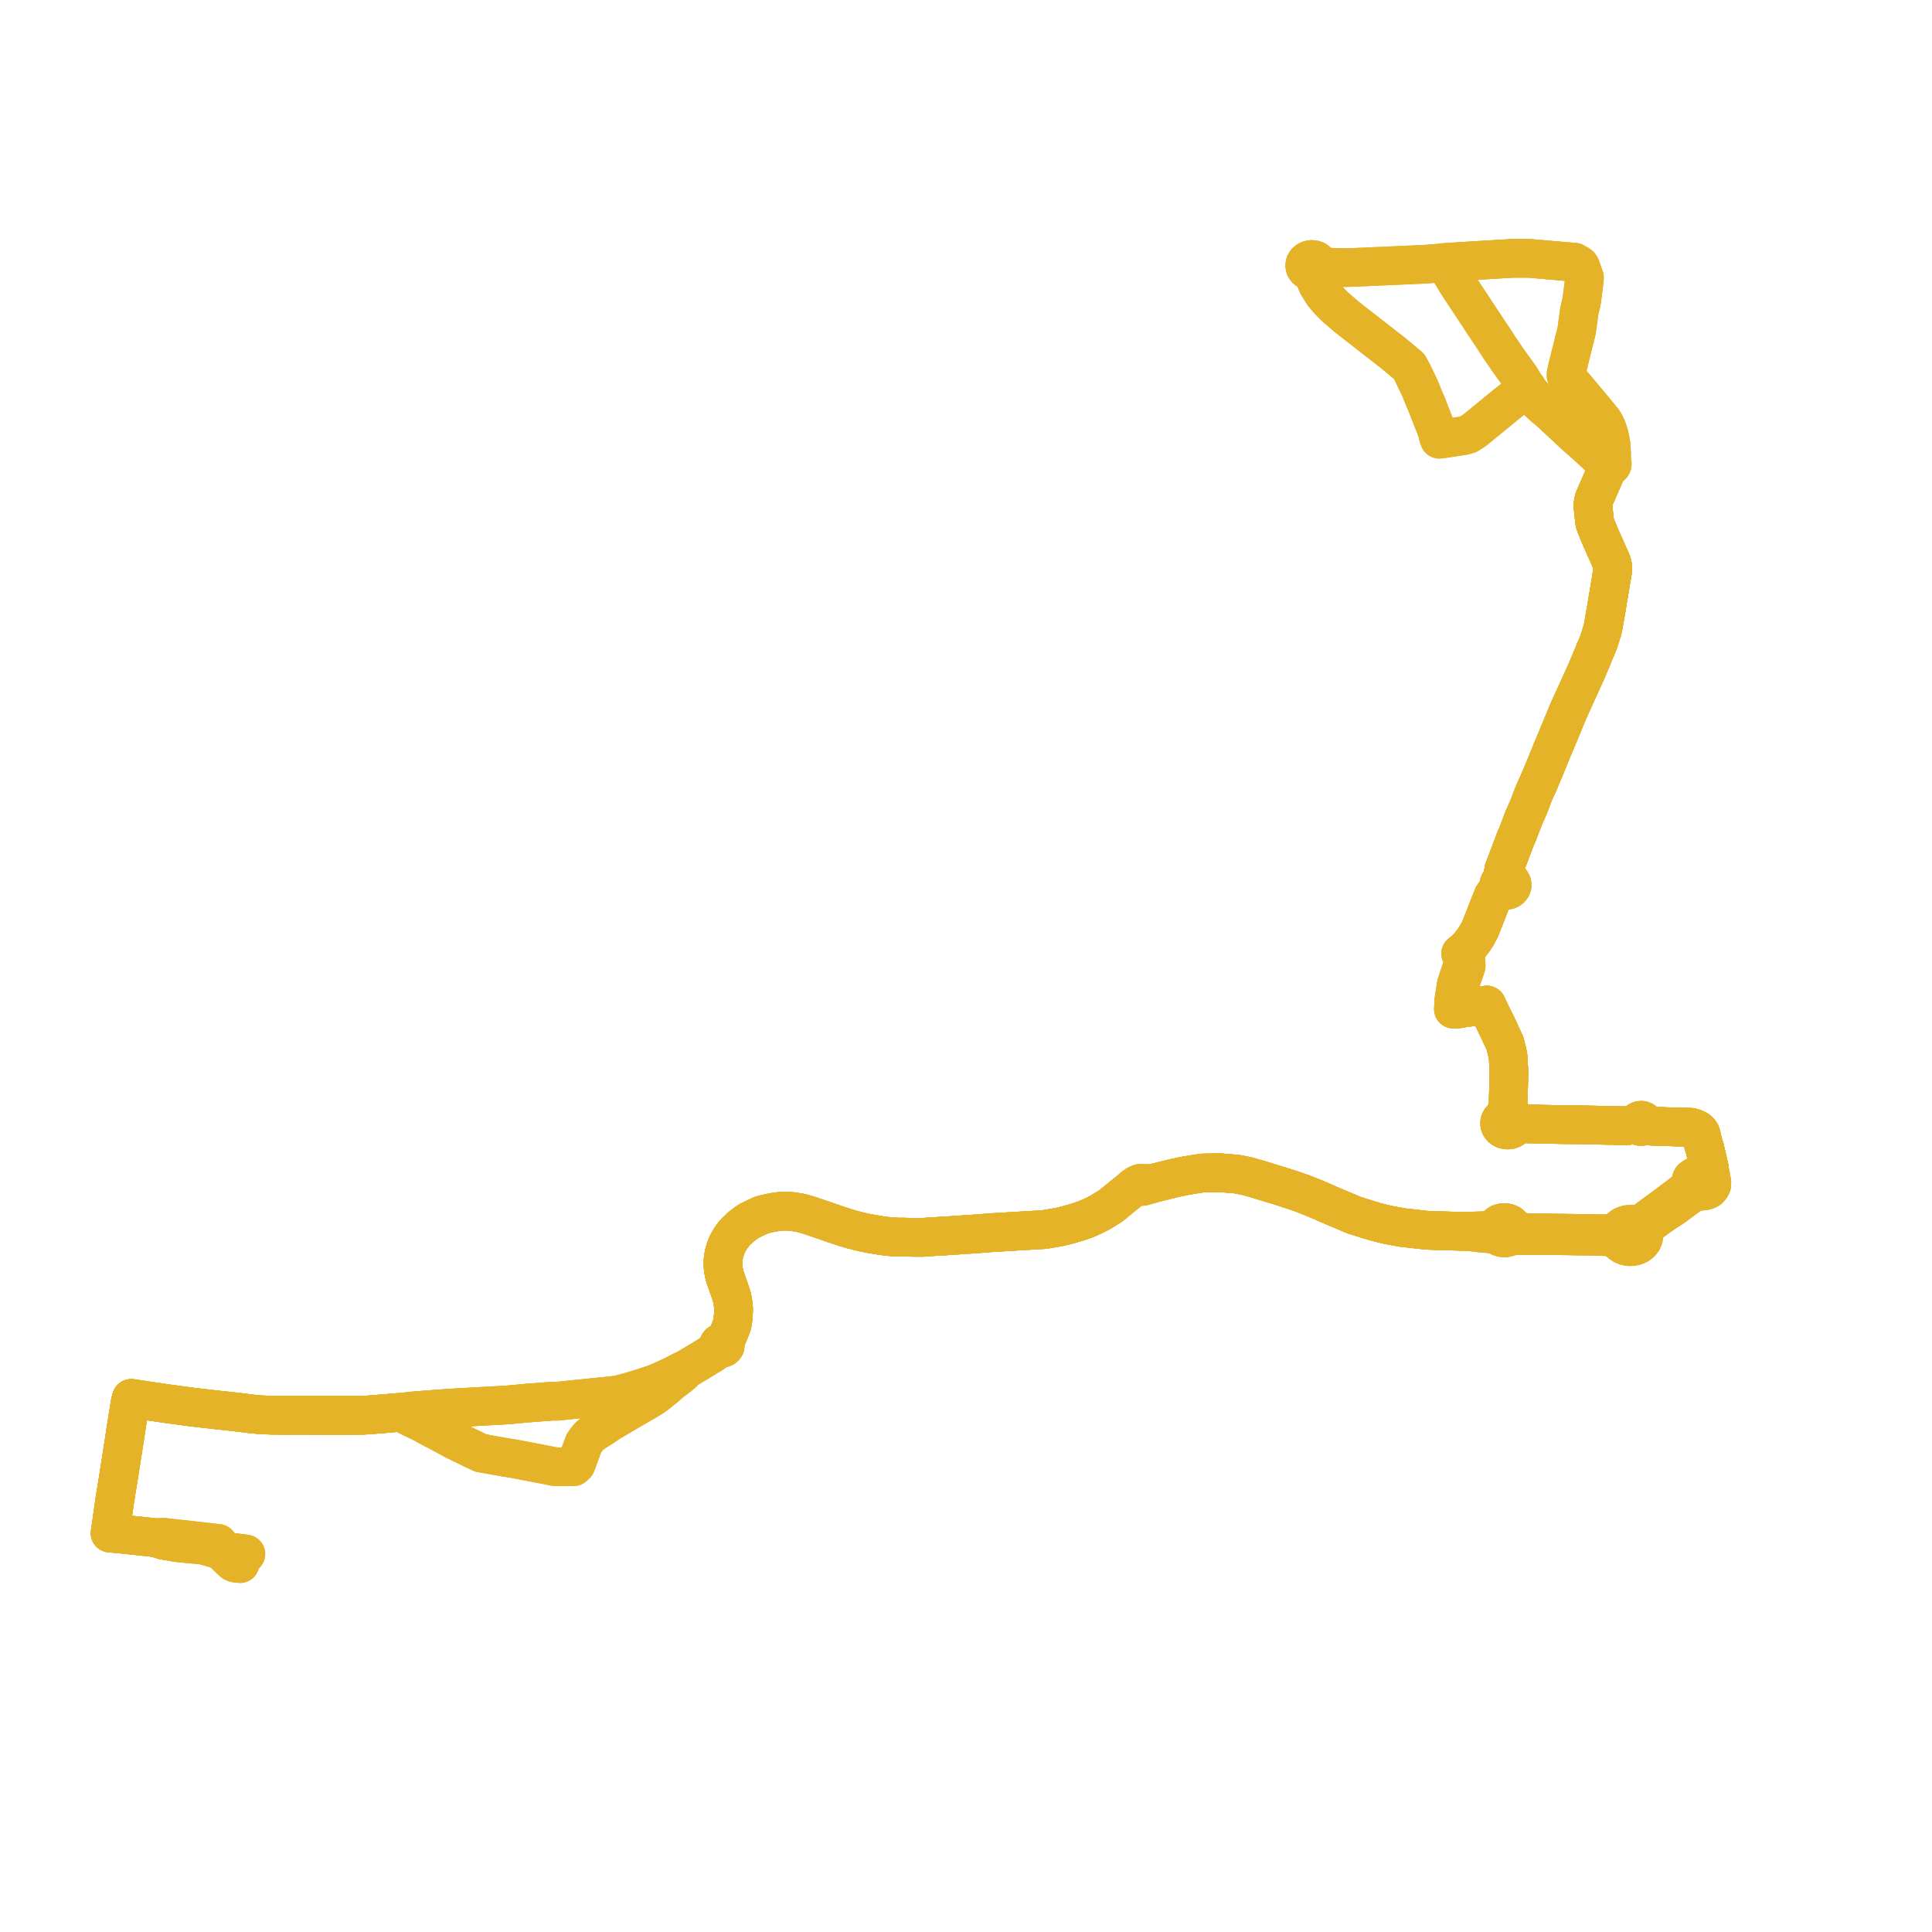     
<svg width="350.979" height="350.979" version="1.1"
     xmlns="http://www.w3.org/2000/svg">

  <title>Plan de ligne</title>
  <desc>Du 2002-04-29 au 9999-01-01</desc>

<path d='M 43.609 284.056 L 42.753 283.962 L 42.342 283.788 L 41.977 283.45 L 41.298 282.81 L 40.741 282.236 L 40.484 281.724 L 40.106 281.006 L 39.637 280.386 L 38.118 280.211 L 37.905 280.186 L 37.116 280.103 L 35.031 279.86 L 34.361 279.784 L 32.958 279.626 L 32.254 279.557 L 29.656 279.27 L 28.266 279.346 L 24.715 278.971 L 24.171 278.913 L 21.112 278.592 L 20 278.51 L 20.2 277.164 L 20.875 272.379 L 21.141 270.748 L 21.579 268.071 L 21.676 267.453 L 21.76 266.889 L 22.498 262.173 L 22.573 261.679 L 22.656 261.152 L 22.727 260.678 L 22.947 259.251 L 23.002 258.858 L 23.337 256.779 L 23.512 255.697 L 23.662 254.753 L 23.864 254.036 L 24.713 254.161 L 27.673 254.609 L 28.916 254.792 L 29.302 254.847 L 30.83 255.068 L 33.624 255.444 L 35.121 255.646 L 36.852 255.839 L 37.236 255.882 L 37.64 255.928 L 37.842 255.952 L 38.835 256.07 L 40.867 256.289 L 41.635 256.371 L 44.129 256.658 L 45.957 256.891 L 46.787 256.958 L 47.363 257.014 L 49.403 257.095 L 51.975 257.119 L 53.138 257.112 L 55.911 257.108 L 56.606 257.123 L 62.058 257.12 L 65.585 257.117 L 66.839 257.054 L 69.731 256.821 L 70.071 256.792 L 70.951 256.72 L 71.135 256.704 L 71.602 256.652 L 72.735 256.577 L 73.489 256.908 L 74.167 257.278 L 76.056 258.173 L 76.669 258.47 L 78.696 259.593 L 79.347 259.896 L 82.643 261.687 L 85.743 263.194 L 85.9 263.27 L 87.36 263.962 L 88.863 264.233 L 91.367 264.684 L 93.435 265.017 L 93.529 265.035 L 95.355 265.385 L 95.541 265.42 L 97.023 265.706 L 100.828 266.44 L 101.701 266.468 L 102.814 266.448 L 103.255 266.441 L 104.194 266.461 L 104.666 266.014 L 105.408 263.998 L 105.616 263.424 L 105.741 263.09 L 106.065 262.249 L 106.11 262.134 L 106.389 261.746 L 106.563 261.504 L 106.786 261.23 L 106.998 260.991 L 107.348 260.666 L 108.04 260.145 L 108.291 259.987 L 109.343 259.347 L 109.567 259.214 L 110.516 258.52 L 111.945 257.681 L 114.596 256.127 L 116.969 254.751 L 117.832 254.243 L 118.576 253.786 L 118.856 253.587 L 119.24 253.314 L 120.26 252.472 L 120.81 252.038 L 121.344 251.574 L 121.97 251.043 L 123.297 250.043 L 124.069 249.393 L 124.667 248.734 L 127.054 247.31 L 129.286 245.942 L 129.787 245.601 L 130.262 245.257 L 130.403 245.154 L 130.704 244.792 L 130.885 244.891 L 131.096 244.934 L 131.312 244.915 L 131.507 244.837 L 131.695 244.65 L 131.753 244.539 L 131.771 244.354 L 131.709 244.176 L 131.577 244.025 L 131.391 243.922 L 131.645 243.59 L 131.817 243.326 L 131.884 243.223 L 131.935 243.129 L 132.087 242.849 L 132.283 242.431 L 132.487 241.953 L 132.759 241.282 L 132.801 241.164 L 132.903 240.88 L 133.034 240.471 L 133.101 240.098 L 133.152 239.663 L 133.232 238.763 L 133.268 238.04 L 133.26 237.624 L 133.212 237.157 L 133.135 236.517 L 132.982 235.722 L 132.815 235.155 L 132.631 234.613 L 132.24 233.499 L 131.765 232.138 L 131.598 231.571 L 131.504 231.184 L 131.439 230.791 L 131.37 230.196 L 131.34 229.657 L 131.347 229.108 L 131.374 228.774 L 131.422 228.42 L 131.527 227.811 L 131.647 227.381 L 131.742 227.059 L 131.897 226.605 L 132.071 226.152 L 132.264 225.778 L 132.415 225.519 L 132.635 225.137 L 132.843 224.803 L 133.15 224.384 L 133.444 224.026 L 133.592 223.862 L 134.165 223.292 L 134.657 222.848 L 135.305 222.346 L 135.939 221.883 L 136.344 221.677 L 136.467 221.619 L 136.718 221.495 L 137.06 221.325 L 137.843 220.962 L 138.357 220.723 L 138.991 220.557 L 139.733 220.383 L 140.631 220.212 L 141.218 220.124 L 141.575 220.087 L 142 220.048 L 142.37 220.033 L 143.035 220.034 L 143.571 220.06 L 144.085 220.114 L 145.093 220.28 L 145.731 220.411 L 146.444 220.61 L 147.093 220.809 L 147.891 221.083 L 149.509 221.627 L 151.152 222.205 L 152.552 222.673 L 154.252 223.217 L 155.209 223.473 L 156.079 223.706 L 157.218 223.953 L 158.135 224.134 L 159.141 224.299 L 160.39 224.512 L 161.894 224.677 L 162.958 224.731 L 163.549 224.75 L 163.978 224.74 L 166.197 224.79 L 167.711 224.788 L 168.677 224.706 L 169.19 224.673 L 169.609 224.648 L 169.847 224.634 L 171.538 224.54 L 175.344 224.286 L 176.899 224.182 L 180.449 223.91 L 181.476 223.863 L 182.683 223.78 L 183.889 223.708 L 189.686 223.371 L 192.419 222.901 L 193.126 222.745 L 193.811 222.562 L 194.24 222.442 L 195.289 222.148 L 195.81 221.996 L 197.272 221.496 L 198.84 220.792 L 199.969 220.194 L 201.749 219.101 L 203.524 217.66 L 203.876 217.358 L 204.241 217.071 L 205.483 216.079 L 205.878 215.699 L 207.668 215.519 L 209.299 215.047 L 209.489 214.972 L 210.422 214.736 L 213.17 214.061 L 213.713 213.934 L 214.242 213.825 L 215.526 213.56 L 218.443 213.095 L 221.601 213.046 L 224.71 213.299 L 226.648 213.689 L 228.875 214.332 L 229.21 214.439 L 229.926 214.659 L 233.123 215.637 L 234.1 215.955 L 234.417 216.058 L 234.556 216.093 L 235.739 216.514 L 236.445 216.747 L 236.57 216.796 L 236.877 216.917 L 238.361 217.501 L 238.656 217.615 L 239.263 217.879 L 239.488 217.977 L 240.094 218.225 L 240.205 218.277 L 240.465 218.392 L 241.463 218.837 L 242.477 219.266 L 244.51 220.126 L 246.038 220.773 L 249.501 221.843 L 249.707 221.906 L 249.849 221.95 L 249.955 221.977 L 250.282 222.057 L 250.467 222.103 L 252.14 222.519 L 254.756 223.001 L 259.239 223.501 L 259.735 223.52 L 264.902 223.674 L 266.955 223.734 L 268.204 223.929 L 270.563 224.137 L 270.793 224.158 L 270.96 224.172 L 272.116 224.499 L 272.487 224.727 L 272.919 224.863 L 273.477 224.889 L 274.014 224.763 L 274.369 224.574 L 275.152 224.504 L 275.397 224.483 L 275.512 224.472 L 282.381 224.461 L 285.591 224.533 L 286.511 224.554 L 289.554 224.601 L 291.81 224.654 L 292.71 224.77 L 293.868 225.08 L 294.005 225.359 L 294.191 225.619 L 294.421 225.854 L 294.87 226.163 L 295.393 226.374 L 295.962 226.478 L 296.544 226.466 L 297.106 226.34 L 297.617 226.107 L 298.062 225.765 L 298.393 225.342 L 298.589 224.865 L 298.64 224.477 L 298.601 224.088 L 298.473 223.712 L 298.25 223.349 L 297.979 223.059 L 297.65 222.815 L 298.878 221.797 L 300.359 220.688 L 301.648 219.756 L 301.825 219.616 L 302.247 219.316 L 304.783 217.412 L 305.855 216.584 L 306.766 215.876 L 306.998 215.594 L 307.103 215.212 L 307.11 214.985 L 307.142 214.691 L 307.198 214.475 L 307.236 214.32 L 307.3 214.169 L 307.358 214.081 L 307.614 213.9 L 307.837 213.759 L 308.161 213.614 L 308.649 213.449 L 309.097 213.309 L 309.54 213.22 L 310.082 213.145 L 310.329 213.078 L 310.595 212.943 L 310.563 212.361 L 309.992 209.89 L 309.717 208.702 L 309.633 208.399 L 309.404 207.686 L 309.226 206.98 L 309.103 206.403 L 309.042 206.154 L 308.97 205.919 L 308.861 205.731 L 308.68 205.512 L 308.545 205.389 L 308.363 205.249 L 308.084 205.093 L 307.764 204.963 L 307.424 204.86 L 307.059 204.785 L 304.088 204.719 L 300.966 204.609 L 299.985 204.581 L 299.222 204.341 L 298.813 204.179 L 298.822 204.016 L 298.776 203.859 L 298.679 203.718 L 298.539 203.605 L 298.366 203.529 L 298.176 203.496 L 297.934 203.519 L 297.717 203.609 L 297.55 203.757 L 297.455 203.943 L 297.443 204.145 L 296.969 204.255 L 296.536 204.335 L 295.555 204.514 L 292.683 204.453 L 289.298 204.386 L 287.29 204.345 L 284.983 204.314 L 282.045 204.268 L 280.134 204.237 L 278.912 204.191 L 276.506 204.143 L 275.35 204.089 L 275.312 203.793 L 275.19 203.513 L 274.99 203.267 L 274.723 203.068 L 274.43 202.514 L 274.357 202.327 L 274.129 201.822 L 273.943 201.252 L 273.97 201.003 L 273.99 200.151 L 274.113 195.303 L 274.128 194.732 L 274.087 194.077 L 274.046 193.488 L 274.012 192.385 L 273.956 191.916 L 273.914 191.69 L 273.808 191.12 L 273.682 190.611 L 273.579 190.197 L 273.417 189.567 L 272.176 186.876 L 271.993 186.516 L 271.803 186.085 L 271.718 185.931 L 270.419 183.291 L 270.107 182.589 L 269.239 182.705 L 268.772 182.762 L 268.212 182.82 L 266.176 183.061 L 265.107 183.258 L 264.936 182.581 L 264.837 181.754 L 264.892 180.48 L 265.436 178.172 L 266.349 175.543 L 266.304 173.804 L 266.314 173.508 L 266.016 172.73 L 266.852 171.913 L 267.477 171.092 L 267.562 170.98 L 267.8 170.679 L 267.942 170.413 L 268.256 169.976 L 268.915 168.732 L 270.073 165.774 L 270.53 164.606 L 270.814 163.896 L 271.262 162.778 L 271.578 162.334 L 272.302 161.961 L 272.943 161.661 L 273.286 161.758 L 273.647 161.766 L 273.996 161.686 L 274.343 161.491 L 274.59 161.21 L 274.708 160.876 L 274.683 160.529 L 274.518 160.209 L 274.266 159.976 L 273.939 159.819 L 273.572 159.752 L 273.197 159.783 L 273.068 159.001 L 273.067 158.723 L 273.219 157.913 L 274.299 155.093 L 274.693 154.023 L 274.904 153.509 L 275.141 152.825 L 275.826 151.204 L 276.724 148.815 L 277.725 146.532 L 277.836 146.28 L 278.142 145.437 L 278.31 144.992 L 278.527 144.418 L 278.948 143.428 L 279.459 142.328 L 280.573 139.695 L 280.848 139.018 L 282.098 135.94 L 282.555 134.875 L 282.801 134.291 L 283.225 133.267 L 283.615 132.323 L 284.883 129.256 L 287.088 124.391 L 288.256 121.833 L 289.388 119.125 L 289.425 119.031 L 289.81 118.061 L 289.878 117.933 L 290.085 117.484 L 290.439 116.593 L 290.799 115.453 L 291.203 114.071 L 291.839 110.437 L 292.164 108.413 L 292.222 108.141 L 292.671 105.405 L 292.904 104.063 L 292.994 103.386 L 292.952 102.786 L 292.816 102.211 L 291.572 99.401 L 291.305 98.779 L 290.98 98.086 L 290.876 97.839 L 290.528 97.016 L 290.428 96.768 L 290.021 95.761 L 289.804 95.208 L 289.708 94.881 L 289.611 94.076 L 289.416 92.245 L 289.423 91.438 L 289.593 90.633 L 291.027 87.36 L 291.57 86.119 L 291.716 85.801 L 292.027 85.086 L 292.137 84.79 L 292.327 84.797 L 292.511 84.756 L 292.673 84.673 L 292.798 84.553 L 292.884 84.375 L 292.889 84.183 L 292.812 84.002 L 292.662 83.856 L 292.46 83.763 L 292.726 83.309 L 292.794 82.723 L 292.686 80.795 L 292.402 79.282 L 291.998 77.924 L 291.487 76.847 L 291.257 76.492 L 289.902 74.839 L 286.491 70.751 L 285.181 69.216 L 285.071 69.059 L 284.921 68.845 L 284.767 68.67 L 284.5 68.235 L 284.495 68.012 L 284.531 67.747 L 285.139 65.202 L 285.207 64.949 L 285.283 64.625 L 285.378 64.25 L 286.412 60.149 L 286.742 57.715 L 286.908 56.497 L 286.958 56.28 L 287.002 56.089 L 287.203 55.274 L 287.289 54.882 L 287.36 54.442 L 287.414 54.055 L 287.562 52.903 L 287.706 51.782 L 287.765 51.372 L 287.787 51.161 L 287.826 50.63 L 287.851 50.423 L 287.27 48.833' fill='transparent' stroke='#e4b327' stroke-linecap='round' stroke-linejoin='round' stroke-width='7.02'/><path d='M 287.27 48.833 L 287.15 48.502 L 286.96 48.198 L 286.686 48.004 L 286.359 47.902 L 286.039 47.638 L 285.878 47.626 L 283.841 47.453 L 282.543 47.343 L 281.234 47.23 L 277.684 46.923 L 275.553 46.929 L 274.853 46.931 L 272.415 47.071 L 272.033 47.096 L 267.805 47.35 L 265.228 47.504 L 263.687 47.9 L 263.219 48.104 L 262.728 48.317 L 263.062 48.784 L 263.789 49.957 L 264.101 50.459 L 264.589 51.303 L 270.686 60.544 L 271.668 62.004 L 271.959 62.466 L 272.323 63.046 L 272.349 63.084 L 274.137 65.694 L 276.132 68.45 L 276.254 68.631 L 276.614 69.287 L 277.056 69.95 L 277.111 70.033 L 277.234 70.217 L 277.399 70.463 L 277.399 70.818 L 277.961 71.334 L 279.166 72.662 L 279.636 73.113 L 280.465 73.876 L 281.368 74.615 L 283.938 76.991 L 285.863 78.801 L 287.848 80.548 L 289.136 81.724 L 289.662 82.205 L 291.078 83.558 L 291.21 83.673 L 291.459 83.91 L 291.622 84.219 L 291.621 84.313 L 291.641 84.406 L 291.711 84.542 L 291.823 84.657 L 291.969 84.742 L 292.137 84.79 L 292.027 85.086 L 291.716 85.801 L 291.57 86.119 L 289.593 90.633 L 289.423 91.438 L 289.416 92.245 L 289.611 94.076 L 289.708 94.881 L 289.804 95.208 L 290.021 95.761 L 290.428 96.768 L 290.528 97.016 L 290.876 97.839 L 290.98 98.086 L 291.305 98.779 L 291.572 99.401 L 292.816 102.211 L 292.952 102.786 L 292.994 103.386 L 292.904 104.063 L 292.671 105.405 L 292.222 108.141 L 292.164 108.413 L 291.839 110.437 L 291.203 114.071 L 290.799 115.453 L 290.439 116.593 L 290.085 117.484 L 289.878 117.933 L 289.81 118.061 L 289.425 119.031 L 289.388 119.125 L 288.256 121.833 L 287.088 124.391 L 286.068 126.641 L 284.883 129.256 L 283.615 132.323 L 283.225 133.267 L 282.801 134.291 L 282.555 134.875 L 282.098 135.94 L 280.573 139.695 L 279.459 142.328 L 278.948 143.428 L 278.527 144.418 L 278.31 144.992 L 278.142 145.437 L 277.836 146.28 L 277.725 146.532 L 276.724 148.815 L 275.826 151.204 L 275.141 152.825 L 274.904 153.509 L 274.693 154.023 L 274.299 155.093 L 273.219 157.913 L 273.067 158.723 L 273.068 159.001 L 273.197 159.783 L 272.782 159.947 L 272.47 160.227 L 272.305 160.584 L 272.381 161.155 L 272.019 161.715 L 271.578 162.334 L 271.262 162.778 L 270.814 163.896 L 270.53 164.606 L 269.938 166.118 L 268.915 168.732 L 268.256 169.976 L 267.942 170.413 L 267.8 170.679 L 267.562 170.98 L 267.477 171.092 L 266.852 171.913 L 266.016 172.73 L 265.356 173.231 L 265.791 173.739 L 265.959 174.368 L 265.899 174.743 L 265.68 175.494 L 264.569 178.839 L 264.269 180.744 L 264.113 181.74 L 264.032 183.325 L 265.107 183.258 L 266.176 183.061 L 268.212 182.82 L 268.772 182.762 L 269.239 182.705 L 270.107 182.589 L 270.419 183.291 L 271.718 185.931 L 271.803 186.085 L 271.993 186.516 L 272.176 186.876 L 273.417 189.567 L 273.579 190.197 L 273.682 190.611 L 273.808 191.12 L 273.914 191.69 L 273.956 191.916 L 274.012 192.385 L 274.046 193.488 L 274.087 194.077 L 274.128 194.732 L 274.113 195.303 L 273.99 200.151 L 273.97 201.003 L 273.943 201.252 L 273.597 202.018 L 273.409 202.463 L 273.264 202.748 L 273.117 203.03 L 272.839 203.215 L 272.624 203.45 L 272.48 203.726 L 272.422 204.023 L 272.453 204.322 L 272.572 204.606 L 272.77 204.858 L 273.036 205.061 L 273.312 205.19 L 273.614 205.266 L 273.929 205.286 L 274.242 205.25 L 274.539 205.159 L 274.804 205.017 L 275.094 204.757 L 275.281 204.439 L 275.35 204.089 L 276.506 204.143 L 278.912 204.191 L 280.134 204.237 L 282.045 204.268 L 284.983 204.314 L 287.29 204.345 L 289.298 204.386 L 290.683 204.413 L 292.683 204.453 L 295.555 204.514 L 296.536 204.335 L 296.969 204.255 L 297.443 204.145 L 297.481 204.271 L 297.55 204.388 L 297.65 204.488 L 297.774 204.567 L 297.915 204.621 L 298.068 204.648 L 298.322 204.628 L 298.55 204.533 L 298.721 204.376 L 298.813 204.179 L 299.222 204.341 L 299.985 204.581 L 300.966 204.609 L 304.088 204.719 L 307.059 204.785 L 307.424 204.86 L 307.764 204.963 L 308.084 205.093 L 308.363 205.249 L 308.545 205.389 L 308.68 205.512 L 308.861 205.731 L 308.97 205.919 L 309.042 206.154 L 309.103 206.403 L 309.226 206.98 L 309.404 207.686 L 309.633 208.399 L 309.717 208.702 L 310.563 212.361 L 310.595 212.943 L 310.76 213.598 L 310.979 214.743 L 310.977 215.094 L 310.958 215.28 L 310.887 215.434 L 310.703 215.732 L 310.477 215.99 L 310.156 216.187 L 309.76 216.305 L 309.241 216.375 L 308.757 216.419 L 308.234 216.442 L 307.993 216.476 L 307.824 216.54 L 307.657 216.633 L 306.92 217.121 L 305.618 218.043 L 304.105 219.18 L 302.943 219.937 L 302.541 220.188 L 302.286 220.365 L 300.962 221.291 L 299.533 222.359 L 299.086 222.693 L 298.25 223.349 L 297.979 223.059 L 297.65 222.815 L 297.015 222.533 L 296.317 222.418 L 295.857 222.434 L 295.516 222.495 L 295.189 222.595 L 294.881 222.733 L 294.601 222.906 L 294.215 223.255 L 293.936 223.669 L 292.974 223.952 L 291.822 224.148 L 290.499 224.128 L 287.372 224.078 L 285.609 224.051 L 277.368 223.92 L 276.565 223.826 L 276.277 223.734 L 275.894 223.609 L 275.748 223.563 L 274.926 223.142 L 274.714 222.738 L 274.362 222.408 L 273.905 222.186 L 273.387 222.092 L 272.945 222.12 L 272.47 222.247 L 272.154 222.458 L 271.865 222.748 L 271.744 222.97 L 270.926 223.318 L 270.195 223.558 L 268.149 223.621 L 266.955 223.734 L 263.058 223.619 L 259.735 223.52 L 259.239 223.501 L 254.756 223.001 L 252.14 222.519 L 250.467 222.103 L 250.282 222.057 L 249.955 221.977 L 249.849 221.95 L 249.707 221.906 L 249.501 221.843 L 246.038 220.773 L 244.51 220.126 L 242.477 219.266 L 241.463 218.837 L 240.465 218.392 L 240.205 218.277 L 240.094 218.225 L 239.488 217.977 L 239.263 217.879 L 238.656 217.615 L 238.361 217.501 L 236.877 216.917 L 236.57 216.796 L 236.445 216.747 L 235.739 216.514 L 234.556 216.093 L 234.417 216.058 L 234.1 215.955 L 233.123 215.637 L 229.926 214.659 L 229.21 214.439 L 228.875 214.332 L 226.648 213.689 L 224.71 213.299 L 221.601 213.046 L 218.443 213.095 L 215.526 213.56 L 214.242 213.825 L 213.713 213.934 L 213.17 214.061 L 210.422 214.736 L 209.489 214.972 L 209.299 215.047 L 208.386 215.015 L 208.124 215.006 L 207.968 215.001 L 207.139 214.977 L 206.581 215.195 L 205.878 215.699 L 205.483 216.079 L 204.241 217.071 L 203.876 217.358 L 203.524 217.66 L 201.749 219.101 L 199.969 220.194 L 198.84 220.792 L 197.272 221.496 L 195.81 221.996 L 195.289 222.148 L 194.24 222.442 L 193.811 222.562 L 193.126 222.745 L 192.419 222.901 L 189.686 223.371 L 183.889 223.708 L 182.683 223.78 L 181.476 223.863 L 180.449 223.91 L 176.899 224.182 L 171.538 224.54 L 169.847 224.634 L 169.609 224.648 L 169.19 224.673 L 168.677 224.706 L 167.711 224.788 L 166.197 224.79 L 163.978 224.74 L 163.549 224.75 L 162.958 224.731 L 161.894 224.677 L 160.39 224.512 L 159.141 224.299 L 158.135 224.134 L 157.218 223.953 L 156.079 223.706 L 155.209 223.473 L 154.252 223.217 L 152.552 222.673 L 151.152 222.205 L 149.509 221.627 L 147.891 221.083 L 147.093 220.809 L 146.444 220.61 L 145.731 220.411 L 145.093 220.28 L 144.085 220.114 L 143.571 220.06 L 143.035 220.034 L 142.37 220.033 L 142 220.048 L 141.575 220.087 L 141.218 220.124 L 140.631 220.212 L 139.733 220.383 L 138.991 220.557 L 138.357 220.723 L 137.843 220.962 L 137.06 221.325 L 136.718 221.495 L 136.467 221.619 L 136.344 221.677 L 135.939 221.883 L 135.305 222.346 L 134.657 222.848 L 134.165 223.292 L 133.592 223.862 L 133.444 224.026 L 133.15 224.384 L 132.843 224.803 L 132.635 225.137 L 132.415 225.519 L 132.264 225.778 L 132.071 226.152 L 131.897 226.605 L 131.742 227.059 L 131.647 227.381 L 131.527 227.811 L 131.422 228.42 L 131.374 228.774 L 131.347 229.108 L 131.34 229.657 L 131.37 230.196 L 131.439 230.791 L 131.504 231.184 L 131.598 231.571 L 131.765 232.138 L 132.24 233.499 L 132.631 234.613 L 132.815 235.155 L 132.982 235.722 L 133.135 236.517 L 133.212 237.157 L 133.26 237.624 L 133.268 238.04 L 133.232 238.763 L 133.152 239.663 L 133.101 240.098 L 133.034 240.471 L 132.903 240.88 L 132.801 241.164 L 132.759 241.282 L 132.487 241.953 L 132.283 242.431 L 132.087 242.849 L 131.935 243.129 L 131.884 243.223 L 131.817 243.326 L 131.645 243.59 L 131.391 243.922 L 131.174 243.879 L 130.953 243.902 L 130.78 243.974 L 130.633 244.088 L 130.548 244.213 L 130.508 244.352 L 130.513 244.495 L 130.58 244.656 L 130.704 244.792 L 130.403 245.154 L 130.262 245.257 L 129.787 245.601 L 129.286 245.942 L 127.054 247.31 L 124.667 248.734 L 123.811 249.108 L 122.206 249.958 L 120.107 250.911 L 119.149 251.321 L 118.333 251.6 L 117.237 251.977 L 116.237 252.288 L 113.908 252.984 L 112.239 253.401 L 112.013 253.432 L 111.759 253.467 L 111.112 253.545 L 110.24 253.638 L 103.753 254.295 L 102.813 254.391 L 102.646 254.408 L 102.41 254.432 L 101.163 254.559 L 100.451 254.536 L 95.938 254.883 L 92.737 255.177 L 91.931 255.242 L 91.087 255.293 L 86.235 255.553 L 84.298 255.666 L 83.284 255.726 L 81.558 255.823 L 78.165 256.073 L 77.48 256.124 L 76.785 256.183 L 76.504 256.207 L 74.962 256.329 L 74.74 256.359 L 74.494 256.391 L 72.735 256.577 L 71.602 256.652 L 71.135 256.704 L 70.951 256.72 L 70.071 256.792 L 69.731 256.821 L 66.839 257.054 L 65.585 257.117 L 62.058 257.12 L 56.606 257.123 L 55.911 257.108 L 53.138 257.112 L 51.975 257.119 L 49.403 257.095 L 47.363 257.014 L 46.787 256.958 L 45.957 256.891 L 44.129 256.658 L 41.635 256.371 L 40.867 256.289 L 38.835 256.07 L 37.842 255.952 L 37.64 255.928 L 37.236 255.882 L 36.852 255.839 L 35.121 255.646 L 33.624 255.444 L 30.83 255.068 L 29.302 254.847 L 28.916 254.792 L 27.673 254.609 L 24.713 254.161 L 23.864 254.036 L 23.662 254.753 L 23.512 255.697 L 23.002 258.858 L 22.947 259.251 L 22.727 260.678 L 22.656 261.152 L 22.573 261.679 L 22.498 262.173 L 21.76 266.889 L 21.676 267.453 L 21.579 268.071 L 20.875 272.379 L 20.2 277.164 L 20 278.51 L 21.112 278.592 L 24.171 278.913 L 24.715 278.971 L 28.266 279.346 L 29.647 279.814 L 30.138 279.896 L 32.168 280.24 L 32.872 280.315 L 34.681 280.49 L 36.03 280.612 L 37.019 280.72 L 37.795 280.949 L 38.267 281.085 L 40.484 281.724 L 40.843 281.828 L 44.416 282.282' fill='transparent' stroke='#e4b327' stroke-linecap='round' stroke-linejoin='round' stroke-width='7.02'/><path d='M 43.609 284.056 L 42.753 283.962 L 42.342 283.788 L 41.977 283.45 L 41.298 282.81 L 40.741 282.236 L 40.484 281.724 L 40.106 281.006 L 39.637 280.386 L 38.588 280.265 L 38.118 280.211 L 37.905 280.186 L 37.116 280.103 L 35.031 279.86 L 32.958 279.626 L 32.254 279.557 L 31.174 279.438 L 29.656 279.27 L 28.266 279.346 L 24.715 278.971 L 24.171 278.913 L 22.43 278.73 L 21.112 278.592 L 20 278.51 L 20.2 277.164 L 20.875 272.379 L 21.273 269.94 L 21.579 268.071 L 21.676 267.453 L 21.76 266.889 L 22.498 262.173 L 22.573 261.679 L 22.656 261.152 L 22.727 260.678 L 22.947 259.251 L 23.002 258.858 L 23.387 256.471 L 23.512 255.697 L 23.662 254.753 L 23.864 254.036 L 24.713 254.161 L 27.673 254.609 L 28.916 254.792 L 29.302 254.847 L 30.83 255.068 L 33.624 255.444 L 35.121 255.646 L 36.852 255.839 L 37.236 255.882 L 37.64 255.928 L 37.842 255.952 L 38.835 256.07 L 40.867 256.289 L 41.635 256.371 L 44.129 256.658 L 45.957 256.891 L 46.787 256.958 L 47.363 257.014 L 49.403 257.095 L 51.975 257.119 L 53.138 257.112 L 55.911 257.108 L 56.606 257.123 L 62.058 257.12 L 65.585 257.117 L 66.839 257.054 L 69.731 256.821 L 70.071 256.792 L 70.951 256.72 L 71.135 256.704 L 71.602 256.652 L 72.735 256.577 L 73.489 256.908 L 74.167 257.278 L 76.056 258.173 L 76.669 258.47 L 78.696 259.593 L 79.347 259.896 L 82.643 261.687 L 85.743 263.194 L 85.9 263.27 L 87.36 263.962 L 88.863 264.233 L 91.367 264.684 L 93.435 265.017 L 93.529 265.035 L 95.355 265.385 L 95.541 265.42 L 97.023 265.706 L 100.828 266.44 L 101.701 266.468 L 102.814 266.448 L 103.255 266.441 L 104.194 266.461 L 104.666 266.014 L 105.408 263.998 L 105.616 263.424 L 105.741 263.09 L 106.065 262.249 L 106.11 262.134 L 106.389 261.746 L 106.563 261.504 L 106.786 261.23 L 106.998 260.991 L 107.348 260.666 L 108.04 260.145 L 108.291 259.987 L 109.343 259.347 L 109.567 259.214 L 110.516 258.52 L 111.945 257.681 L 114.596 256.127 L 116.969 254.751 L 117.832 254.243 L 118.576 253.786 L 118.856 253.587 L 119.24 253.314 L 120.26 252.472 L 120.81 252.038 L 121.344 251.574 L 121.97 251.043 L 123.297 250.043 L 124.069 249.393 L 124.667 248.734 L 127.054 247.31 L 129.286 245.942 L 129.787 245.601 L 130.262 245.257 L 130.403 245.154 L 130.704 244.792 L 130.885 244.891 L 131.096 244.934 L 131.312 244.915 L 131.507 244.837 L 131.695 244.65 L 131.753 244.539 L 131.771 244.354 L 131.709 244.176 L 131.577 244.025 L 131.391 243.922 L 131.645 243.59 L 131.817 243.326 L 131.884 243.223 L 131.935 243.129 L 132.087 242.849 L 132.283 242.431 L 132.487 241.953 L 132.759 241.282 L 132.801 241.164 L 132.903 240.88 L 133.034 240.471 L 133.101 240.098 L 133.152 239.663 L 133.232 238.763 L 133.268 238.04 L 133.26 237.624 L 133.212 237.157 L 133.135 236.517 L 132.982 235.722 L 132.815 235.155 L 132.631 234.613 L 132.24 233.499 L 131.765 232.138 L 131.598 231.571 L 131.504 231.184 L 131.439 230.791 L 131.37 230.196 L 131.34 229.657 L 131.347 229.108 L 131.374 228.774 L 131.422 228.42 L 131.527 227.811 L 131.647 227.381 L 131.742 227.059 L 131.897 226.605 L 132.071 226.152 L 132.264 225.778 L 132.415 225.519 L 132.635 225.137 L 132.843 224.803 L 133.15 224.384 L 133.444 224.026 L 133.592 223.862 L 134.165 223.292 L 134.657 222.848 L 135.305 222.346 L 135.939 221.883 L 136.344 221.677 L 136.467 221.619 L 136.718 221.495 L 137.06 221.325 L 137.843 220.962 L 138.357 220.723 L 138.991 220.557 L 139.733 220.383 L 140.631 220.212 L 141.218 220.124 L 141.575 220.087 L 142 220.048 L 142.37 220.033 L 143.035 220.034 L 143.571 220.06 L 144.085 220.114 L 145.093 220.28 L 145.731 220.411 L 146.444 220.61 L 147.093 220.809 L 147.891 221.083 L 149.509 221.627 L 151.152 222.205 L 152.552 222.673 L 154.252 223.217 L 155.209 223.473 L 156.079 223.706 L 157.218 223.953 L 158.135 224.134 L 159.141 224.299 L 160.39 224.512 L 161.894 224.677 L 162.958 224.731 L 163.549 224.75 L 163.978 224.74 L 166.197 224.79 L 167.711 224.788 L 168.677 224.706 L 169.19 224.673 L 169.609 224.648 L 169.847 224.634 L 171.538 224.54 L 175.188 224.297 L 176.899 224.182 L 180.449 223.91 L 181.476 223.863 L 182.683 223.78 L 183.889 223.708 L 189.686 223.371 L 192.419 222.901 L 193.126 222.745 L 193.811 222.562 L 194.24 222.442 L 195.289 222.148 L 195.81 221.996 L 197.272 221.496 L 198.84 220.792 L 199.969 220.194 L 201.749 219.101 L 203.524 217.66 L 203.876 217.358 L 204.241 217.071 L 205.483 216.079 L 205.878 215.699 L 206.99 215.587 L 207.668 215.519 L 209.299 215.047 L 209.489 214.972 L 210.422 214.736 L 213.17 214.061 L 213.713 213.934 L 214.242 213.825 L 215.526 213.56 L 218.443 213.095 L 221.601 213.046 L 224.71 213.299 L 226.648 213.689 L 228.875 214.332 L 229.21 214.439 L 229.926 214.659 L 233.123 215.637 L 234.1 215.955 L 234.417 216.058 L 234.556 216.093 L 235.739 216.514 L 236.445 216.747 L 236.57 216.796 L 236.877 216.917 L 238.361 217.501 L 238.656 217.615 L 239.263 217.879 L 239.488 217.977 L 240.094 218.225 L 240.205 218.277 L 240.465 218.392 L 241.463 218.837 L 242.477 219.266 L 244.51 220.126 L 246.038 220.773 L 249.501 221.843 L 249.707 221.906 L 249.849 221.95 L 249.955 221.977 L 250.282 222.057 L 250.467 222.103 L 252.14 222.519 L 254.756 223.001 L 259.239 223.501 L 259.735 223.52 L 264.902 223.674 L 266.955 223.734 L 268.204 223.929 L 270.563 224.137 L 270.793 224.158 L 270.96 224.172 L 272.116 224.499 L 272.487 224.727 L 272.919 224.863 L 273.477 224.889 L 274.014 224.763 L 274.369 224.574 L 275.152 224.504 L 275.397 224.483 L 275.512 224.472 L 282.381 224.461 L 285.591 224.533 L 286.511 224.554 L 289.554 224.601 L 291.81 224.654 L 292.71 224.77 L 293.868 225.08 L 294.005 225.359 L 294.191 225.619 L 294.421 225.854 L 294.87 226.163 L 295.393 226.374 L 295.962 226.478 L 296.544 226.466 L 297.106 226.34 L 297.617 226.107 L 298.062 225.765 L 298.393 225.342 L 298.589 224.865 L 298.64 224.477 L 298.601 224.088 L 298.473 223.712 L 298.25 223.349 L 297.979 223.059 L 297.65 222.815 L 298.878 221.797 L 299.519 221.317 L 300.359 220.688 L 301.648 219.756 L 301.825 219.616 L 302.247 219.316 L 304.783 217.412 L 305.855 216.584 L 306.766 215.876 L 306.998 215.594 L 307.103 215.212 L 307.11 214.985 L 307.142 214.691 L 307.198 214.475 L 307.236 214.32 L 307.3 214.169 L 307.358 214.081 L 307.614 213.9 L 307.837 213.759 L 308.161 213.614 L 308.649 213.449 L 309.097 213.309 L 309.54 213.22 L 310.082 213.145 L 310.329 213.078 L 310.595 212.943 L 310.563 212.361 L 310.302 211.232 L 309.717 208.702 L 309.633 208.399 L 309.404 207.686 L 309.226 206.98 L 309.103 206.403 L 309.042 206.154 L 308.97 205.919 L 308.861 205.731 L 308.68 205.512 L 308.545 205.389 L 308.363 205.249 L 308.084 205.093 L 307.764 204.963 L 307.424 204.86 L 307.059 204.785 L 305.733 204.755 L 304.088 204.719 L 300.966 204.609 L 299.985 204.581 L 299.222 204.341 L 298.813 204.179 L 298.822 204.016 L 298.776 203.859 L 298.679 203.718 L 298.539 203.605 L 298.366 203.529 L 298.176 203.496 L 297.934 203.519 L 297.717 203.609 L 297.55 203.757 L 297.455 203.943 L 297.443 204.145 L 296.969 204.255 L 296.536 204.335 L 295.555 204.514 L 292.683 204.453 L 289.298 204.386 L 287.29 204.345 L 284.983 204.314 L 282.045 204.268 L 280.134 204.237 L 278.912 204.191 L 276.506 204.143 L 275.35 204.089 L 275.312 203.793 L 275.19 203.513 L 274.99 203.267 L 274.723 203.068 L 274.43 202.514 L 274.357 202.327 L 274.129 201.822 L 273.943 201.252 L 273.97 201.003 L 273.99 200.151 L 274.028 198.645 L 274.113 195.303 L 274.128 194.732 L 274.087 194.077 L 274.046 193.488 L 274.012 192.385 L 273.956 191.916 L 273.914 191.69 L 273.808 191.12 L 273.682 190.611 L 273.579 190.197 L 273.417 189.567 L 272.176 186.876 L 271.993 186.516 L 271.803 186.085 L 271.718 185.931 L 270.419 183.291 L 270.107 182.589 L 269.239 182.705 L 268.772 182.762 L 268.212 182.82 L 266.176 183.061 L 265.107 183.258 L 264.936 182.581 L 264.837 181.754 L 264.892 180.48 L 265.436 178.172 L 266.349 175.543 L 266.304 173.804 L 266.314 173.508 L 266.016 172.73 L 266.852 171.913 L 267.477 171.092 L 267.562 170.98 L 267.8 170.679 L 267.942 170.413 L 268.256 169.976 L 268.915 168.732 L 269.092 168.281 L 269.43 167.416 L 270.53 164.606 L 270.814 163.896 L 271.262 162.778 L 271.578 162.334 L 272.302 161.961 L 272.943 161.661 L 273.286 161.758 L 273.647 161.766 L 273.996 161.686 L 274.343 161.491 L 274.59 161.21 L 274.708 160.876 L 274.683 160.529 L 274.518 160.209 L 274.266 159.976 L 273.939 159.819 L 273.572 159.752 L 273.197 159.783 L 273.068 159.001 L 273.067 158.723 L 273.219 157.913 L 274.299 155.093 L 274.693 154.023 L 274.904 153.509 L 275.141 152.825 L 275.826 151.204 L 276.345 149.825 L 276.724 148.815 L 277.725 146.532 L 277.836 146.28 L 278.054 145.68 L 278.142 145.437 L 278.31 144.992 L 278.527 144.418 L 278.948 143.428 L 279.459 142.328 L 280.573 139.695 L 280.848 139.018 L 282.098 135.94 L 282.555 134.875 L 282.801 134.291 L 283.225 133.267 L 283.615 132.323 L 284.883 129.256 L 287.088 124.391 L 287.817 122.794 L 288.256 121.833 L 289.388 119.125 L 289.425 119.031 L 289.81 118.061 L 289.878 117.933 L 290.085 117.484 L 290.439 116.593 L 290.799 115.453 L 291.203 114.071 L 291.839 110.437 L 292.164 108.413 L 292.222 108.141 L 292.671 105.405 L 292.904 104.063 L 292.994 103.386 L 292.952 102.786 L 292.816 102.211 L 291.572 99.401 L 291.305 98.779 L 290.98 98.086 L 290.876 97.839 L 290.528 97.016 L 290.428 96.768 L 290.021 95.761 L 289.804 95.208 L 289.708 94.881 L 289.611 94.076 L 289.416 92.245 L 289.423 91.438 L 289.593 90.633 L 290.641 88.241 L 291.57 86.119 L 291.716 85.801 L 292.027 85.086 L 292.137 84.79 L 292.327 84.797 L 292.511 84.756 L 292.673 84.673 L 292.798 84.553 L 292.884 84.375 L 292.889 84.183 L 292.812 84.002 L 292.662 83.856 L 292.46 83.763 L 292.726 83.309 L 292.794 82.723 L 292.686 80.795 L 292.402 79.282 L 292.217 78.659 L 291.998 77.924 L 291.487 76.847 L 291.257 76.492 L 289.902 74.839 L 286.491 70.751 L 285.181 69.216 L 285.071 69.059 L 284.921 68.845 L 284.767 68.67 L 284.5 68.235 L 284.495 68.012 L 284.531 67.747 L 285.139 65.202 L 285.207 64.949 L 285.283 64.625 L 285.378 64.25 L 286.412 60.149 L 286.531 59.269 L 286.908 56.497 L 286.958 56.28 L 287.002 56.089 L 287.203 55.274 L 287.289 54.882 L 287.36 54.442 L 287.414 54.055 L 287.562 52.903 L 287.706 51.782 L 287.765 51.372 L 287.787 51.161 L 287.826 50.63 L 287.851 50.423 L 287.36 49.081 L 287.27 48.833 L 287.15 48.502 L 286.96 48.198 L 286.686 48.004 L 286.359 47.902 L 286.039 47.638 L 285.878 47.626 L 282.543 47.343 L 281.234 47.23 L 277.684 46.923 L 275.553 46.929 L 274.853 46.931 L 273.447 47.012 L 272.415 47.071 L 272.033 47.096 L 267.805 47.35 L 265.228 47.504 L 263.059 47.629 L 262.18 47.705 L 261.569 47.781 L 259.059 47.992 L 256.681 48.1 L 253.437 48.244 L 251.31 48.339 L 251.081 48.349 L 250.761 48.359 L 250.588 48.37 L 249.093 48.431 L 248.672 48.448 L 248.261 48.481 L 248.08 48.487 L 247.145 48.519 L 246.228 48.562 L 245.611 48.583 L 244.605 48.618 L 242.784 48.594 L 240.847 48.508 L 240.068 48.331 L 239.659 48.239 L 239.591 47.879 L 239.386 47.557 L 239.066 47.309 L 238.666 47.162 L 238.267 47.129 L 237.875 47.198 L 237.526 47.36 L 237.251 47.602 L 237.076 47.902 L 237.019 48.273 L 237.113 48.638 L 237.351 48.956 L 237.701 49.189 L 238.126 49.311 L 238.576 49.307 L 238.719 49.921 L 238.837 50.428 L 238.998 50.831 L 239.268 51.505' fill='transparent' stroke='#e4b327' stroke-linecap='round' stroke-linejoin='round' stroke-width='7.02'/><path d='M 239.948 52.69 L 240.415 53.419 L 240.903 54.009 L 241.501 54.694 L 242.559 55.757 L 244.689 57.596 L 246.807 59.248 L 247.662 59.914 L 250.17 61.87 L 252.476 63.665 L 253.062 64.122 L 253.373 64.38 L 255.088 65.808 L 255.951 66.526 L 256.594 67.682 L 257.168 68.874 L 257.606 69.796 L 257.972 70.566 L 258.646 72.237 L 259.294 73.754 L 259.878 75.273 L 261.193 78.62 L 261.282 79.267 L 261.477 79.796 L 262.479 79.664 L 263.788 79.465 L 264.889 79.297 L 265.993 79.128 L 266.739 78.905 L 267.942 78.12 L 268.319 77.811 L 272.994 73.988 L 273.481 73.582 L 276.7 71.031 L 276.781 70.967 L 277.399 70.463 L 277.399 70.818 L 277.961 71.334 L 279.166 72.662 L 279.636 73.113 L 280.465 73.876 L 281.368 74.615 L 283.938 76.991 L 284.342 77.371 L 285.863 78.801 L 287.848 80.548 L 289.662 82.205 L 291.078 83.558 L 291.21 83.673 L 291.459 83.91 L 291.622 84.219 L 291.621 84.313 L 291.641 84.406 L 291.711 84.542 L 291.823 84.657 L 291.969 84.742 L 292.137 84.79 L 292.027 85.086 L 291.716 85.801 L 291.57 86.119 L 290.156 89.35 L 289.593 90.633 L 289.423 91.438 L 289.416 92.245 L 289.611 94.076 L 289.708 94.881 L 289.804 95.208 L 290.021 95.761 L 290.428 96.768 L 290.528 97.016 L 290.876 97.839 L 290.98 98.086 L 291.305 98.779 L 291.572 99.401 L 292.816 102.211 L 292.952 102.786 L 292.994 103.386 L 292.904 104.063 L 292.671 105.405 L 292.222 108.141 L 292.164 108.413 L 291.839 110.437 L 291.548 112.096 L 291.203 114.071 L 290.799 115.453 L 290.439 116.593 L 290.085 117.484 L 289.878 117.933 L 289.81 118.061 L 289.425 119.031 L 289.388 119.125 L 288.256 121.833 L 287.088 124.391 L 284.883 129.256 L 283.615 132.323 L 283.225 133.267 L 282.801 134.291 L 282.555 134.875 L 282.098 135.94 L 280.573 139.695 L 279.459 142.328 L 278.948 143.428 L 278.527 144.418 L 278.31 144.992 L 278.142 145.437 L 277.836 146.28 L 277.725 146.532 L 276.724 148.815 L 275.826 151.204 L 275.141 152.825 L 274.904 153.509 L 274.693 154.023 L 274.299 155.093 L 273.219 157.913 L 273.067 158.723 L 273.068 159.001 L 273.197 159.783 L 272.782 159.947 L 272.47 160.227 L 272.305 160.584 L 272.381 161.155 L 272.019 161.715 L 271.578 162.334 L 271.262 162.778 L 270.814 163.896 L 270.53 164.606 L 268.915 168.732 L 268.256 169.976 L 267.942 170.413 L 267.8 170.679 L 267.562 170.98 L 267.477 171.092 L 266.852 171.913 L 266.016 172.73 L 265.356 173.231 L 265.791 173.739 L 265.959 174.368 L 265.899 174.743 L 265.68 175.494 L 264.569 178.839 L 264.113 181.74 L 264.032 183.325 L 265.107 183.258 L 266.176 183.061 L 268.212 182.82 L 268.772 182.762 L 269.239 182.705 L 270.107 182.589 L 270.419 183.291 L 271.718 185.931 L 271.803 186.085 L 271.993 186.516 L 272.176 186.876 L 273.417 189.567 L 273.579 190.197 L 273.682 190.611 L 273.808 191.12 L 273.914 191.69 L 273.956 191.916 L 274.012 192.385 L 274.046 193.488 L 274.087 194.077 L 274.128 194.732 L 274.113 195.303 L 274.077 196.742 L 273.99 200.151 L 273.97 201.003 L 273.943 201.252 L 273.597 202.018 L 273.409 202.463 L 273.264 202.748 L 273.117 203.03 L 272.839 203.215 L 272.624 203.45 L 272.48 203.726 L 272.422 204.023 L 272.453 204.322 L 272.572 204.606 L 272.77 204.858 L 273.036 205.061 L 273.312 205.19 L 273.614 205.266 L 273.929 205.286 L 274.242 205.25 L 274.539 205.159 L 274.804 205.017 L 275.094 204.757 L 275.281 204.439 L 275.35 204.089 L 276.506 204.143 L 278.912 204.191 L 280.134 204.237 L 282.045 204.268 L 284.983 204.314 L 287.29 204.345 L 289.298 204.386 L 292.683 204.453 L 295.555 204.514 L 296.536 204.335 L 296.969 204.255 L 297.443 204.145 L 297.481 204.271 L 297.55 204.388 L 297.65 204.488 L 297.774 204.567 L 297.915 204.621 L 298.068 204.648 L 298.322 204.628 L 298.55 204.533 L 298.721 204.376 L 298.813 204.179 L 299.222 204.341 L 299.985 204.581 L 300.966 204.609 L 304.088 204.719 L 307.059 204.785 L 307.424 204.86 L 307.764 204.963 L 308.084 205.093 L 308.363 205.249 L 308.545 205.389 L 308.68 205.512 L 308.861 205.731 L 308.97 205.919 L 309.042 206.154 L 309.103 206.403 L 309.226 206.98 L 309.404 207.686 L 309.633 208.399 L 309.717 208.702 L 310.138 210.522 L 310.563 212.361 L 310.595 212.943 L 310.76 213.598 L 310.979 214.743 L 310.977 215.094 L 310.958 215.28 L 310.887 215.434 L 310.703 215.732 L 310.477 215.99 L 310.156 216.187 L 309.76 216.305 L 309.241 216.375 L 308.757 216.419 L 308.234 216.442 L 307.993 216.476 L 307.824 216.54 L 307.657 216.633 L 306.92 217.121 L 305.618 218.043 L 304.105 219.18 L 302.943 219.937 L 302.541 220.188 L 302.286 220.365 L 300.962 221.291 L 299.533 222.359 L 299.086 222.693 L 298.25 223.349 L 297.979 223.059 L 297.65 222.815 L 297.015 222.533 L 296.317 222.418 L 295.857 222.434 L 295.516 222.495 L 295.189 222.595 L 294.881 222.733 L 294.601 222.906 L 294.215 223.255 L 293.936 223.669 L 292.974 223.952 L 291.822 224.148 L 290.499 224.128 L 287.372 224.078 L 285.609 224.051 L 279.609 223.956 L 277.368 223.92 L 276.565 223.826 L 276.277 223.734 L 275.894 223.609 L 275.748 223.563 L 274.926 223.142 L 274.714 222.738 L 274.362 222.408 L 273.905 222.186 L 273.387 222.092 L 272.945 222.12 L 272.47 222.247 L 272.154 222.458 L 271.865 222.748 L 271.744 222.97 L 270.926 223.318 L 270.195 223.558 L 268.149 223.621 L 266.955 223.734 L 259.735 223.52 L 259.239 223.501 L 254.756 223.001 L 252.14 222.519 L 250.467 222.103 L 250.282 222.057 L 249.955 221.977 L 249.849 221.95 L 249.707 221.906 L 249.501 221.843 L 246.038 220.773 L 244.51 220.126 L 242.477 219.266 L 241.463 218.837 L 240.465 218.392 L 240.205 218.277 L 240.094 218.225 L 239.488 217.977 L 239.263 217.879 L 238.656 217.615 L 238.361 217.501 L 236.877 216.917 L 236.57 216.796 L 236.445 216.747 L 235.739 216.514 L 234.556 216.093 L 234.417 216.058 L 234.1 215.955 L 233.123 215.637 L 229.926 214.659 L 229.21 214.439 L 228.875 214.332 L 226.648 213.689 L 224.71 213.299 L 221.601 213.046 L 218.443 213.095 L 215.526 213.56 L 214.242 213.825 L 213.713 213.934 L 213.17 214.061 L 210.422 214.736 L 209.489 214.972 L 209.299 215.047 L 208.386 215.015 L 208.124 215.006 L 207.968 215.001 L 207.139 214.977 L 206.581 215.195 L 205.878 215.699 L 205.483 216.079 L 204.241 217.071 L 203.876 217.358 L 203.524 217.66 L 201.749 219.101 L 199.969 220.194 L 198.84 220.792 L 197.272 221.496 L 195.81 221.996 L 195.289 222.148 L 194.24 222.442 L 193.811 222.562 L 193.126 222.745 L 192.419 222.901 L 189.686 223.371 L 183.889 223.708 L 182.683 223.78 L 181.476 223.863 L 180.449 223.91 L 176.899 224.182 L 173.783 224.391 L 171.538 224.54 L 169.847 224.634 L 169.609 224.648 L 169.19 224.673 L 168.677 224.706 L 167.711 224.788 L 166.197 224.79 L 163.978 224.74 L 163.549 224.75 L 162.958 224.731 L 161.894 224.677 L 160.39 224.512 L 159.141 224.299 L 158.135 224.134 L 157.218 223.953 L 156.079 223.706 L 155.209 223.473 L 154.252 223.217 L 152.552 222.673 L 151.152 222.205 L 149.509 221.627 L 147.891 221.083 L 147.093 220.809 L 146.444 220.61 L 145.731 220.411 L 145.093 220.28 L 144.085 220.114 L 143.571 220.06 L 143.035 220.034 L 142.37 220.033 L 142 220.048 L 141.575 220.087 L 141.218 220.124 L 140.631 220.212 L 139.733 220.383 L 138.991 220.557 L 138.357 220.723 L 137.843 220.962 L 137.06 221.325 L 136.718 221.495 L 136.467 221.619 L 136.344 221.677 L 135.939 221.883 L 135.305 222.346 L 134.657 222.848 L 134.165 223.292 L 133.592 223.862 L 133.444 224.026 L 133.15 224.384 L 132.843 224.803 L 132.635 225.137 L 132.415 225.519 L 132.264 225.778 L 132.071 226.152 L 131.897 226.605 L 131.742 227.059 L 131.647 227.381 L 131.527 227.811 L 131.422 228.42 L 131.374 228.774 L 131.347 229.108 L 131.34 229.657 L 131.37 230.196 L 131.439 230.791 L 131.504 231.184 L 131.598 231.571 L 131.765 232.138 L 132.24 233.499 L 132.631 234.613 L 132.815 235.155 L 132.982 235.722 L 133.135 236.517 L 133.212 237.157 L 133.26 237.624 L 133.268 238.04 L 133.232 238.763 L 133.152 239.663 L 133.101 240.098 L 133.034 240.471 L 132.903 240.88 L 132.801 241.164 L 132.759 241.282 L 132.487 241.953 L 132.283 242.431 L 132.087 242.849 L 131.935 243.129 L 131.884 243.223 L 131.817 243.326 L 131.645 243.59 L 131.391 243.922 L 131.174 243.879 L 130.953 243.902 L 130.78 243.974 L 130.633 244.088 L 130.548 244.213 L 130.508 244.352 L 130.513 244.495 L 130.58 244.656 L 130.704 244.792 L 130.403 245.154 L 130.262 245.257 L 129.787 245.601 L 129.286 245.942 L 127.054 247.31 L 124.667 248.734 L 123.811 249.108 L 122.206 249.958 L 120.107 250.911 L 119.149 251.321 L 118.333 251.6 L 117.237 251.977 L 116.237 252.288 L 113.908 252.984 L 112.239 253.401 L 112.013 253.432 L 111.759 253.467 L 111.112 253.545 L 110.24 253.638 L 103.753 254.295 L 102.813 254.391 L 102.646 254.408 L 102.41 254.432 L 101.163 254.559 L 100.451 254.536 L 95.938 254.883 L 92.737 255.177 L 91.931 255.242 L 91.087 255.293 L 86.235 255.553 L 84.298 255.666 L 83.284 255.726 L 81.558 255.823 L 78.165 256.073 L 77.48 256.124 L 76.785 256.183 L 76.504 256.207 L 74.962 256.329 L 74.74 256.359 L 74.494 256.391 L 72.735 256.577 L 71.602 256.652 L 71.135 256.704 L 70.951 256.72 L 70.071 256.792 L 69.731 256.821 L 66.839 257.054 L 65.585 257.117 L 62.058 257.12 L 56.606 257.123 L 55.911 257.108 L 53.138 257.112 L 51.975 257.119 L 49.403 257.095 L 47.363 257.014 L 46.787 256.958 L 45.957 256.891 L 44.129 256.658 L 41.635 256.371 L 40.867 256.289 L 38.835 256.07 L 37.842 255.952 L 37.64 255.928 L 37.236 255.882 L 36.852 255.839 L 35.121 255.646 L 33.624 255.444 L 30.83 255.068 L 29.302 254.847 L 28.916 254.792 L 27.673 254.609 L 24.713 254.161 L 23.864 254.036 L 23.662 254.753 L 23.512 255.697 L 23.002 258.858 L 22.947 259.251 L 22.727 260.678 L 22.656 261.152 L 22.573 261.679 L 22.498 262.173 L 21.76 266.889 L 21.676 267.453 L 21.579 268.071 L 20.875 272.379 L 20.563 274.592 L 20.2 277.164 L 20 278.51 L 21.112 278.592 L 24.171 278.913 L 24.715 278.971 L 28.266 279.346 L 29.647 279.814 L 30.138 279.896 L 31.562 280.137 L 32.168 280.24 L 32.872 280.315 L 34.681 280.49 L 36.03 280.612 L 37.019 280.72 L 37.795 280.949 L 38.267 281.085 L 40.484 281.724 L 40.843 281.828 L 44.416 282.282 L 44.667 282.313' fill='transparent' stroke='#e4b327' stroke-linecap='round' stroke-linejoin='round' stroke-width='7.02'/><path d='M 287.36 49.081 L 287.27 48.833 L 287.15 48.502 L 286.96 48.198 L 286.686 48.004 L 286.359 47.902 L 286.039 47.638 L 285.878 47.626 L 282.681 47.355 L 282.543 47.343 L 281.234 47.23 L 277.684 46.923 L 275.553 46.929 L 274.853 46.931 L 272.415 47.071 L 272.033 47.096 L 267.805 47.35 L 265.228 47.504 L 263.059 47.629 L 262.18 47.705 L 261.569 47.781 L 259.059 47.992 L 256.681 48.1 L 253.437 48.244 L 251.31 48.339 L 251.081 48.349 L 250.761 48.359 L 250.588 48.37 L 249.093 48.431 L 248.672 48.448 L 248.261 48.481 L 248.08 48.487 L 247.145 48.519 L 246.228 48.562 L 245.611 48.583 L 244.605 48.618 L 242.784 48.594 L 240.847 48.508 L 240.068 48.331 L 239.659 48.239 L 239.591 47.879 L 239.386 47.557 L 239.066 47.309 L 238.666 47.162 L 238.267 47.129 L 237.875 47.198 L 237.526 47.36 L 237.251 47.602 L 237.076 47.902 L 237.019 48.273 L 237.113 48.638 L 237.351 48.956 L 237.701 49.189 L 238.126 49.311 L 238.576 49.307 L 238.719 49.921 L 238.837 50.428 L 239.403 51.841 L 240.415 53.419 L 240.903 54.009 L 241.501 54.694 L 242.559 55.757 L 244.689 57.596 L 246.807 59.248 L 247.662 59.914 L 250.17 61.87 L 252.476 63.665 L 253.062 64.122 L 253.373 64.38 L 255.088 65.808 L 255.951 66.526 L 256.594 67.682 L 257.168 68.874 L 257.972 70.566 L 258.646 72.237 L 259.294 73.754 L 259.878 75.273 L 261.193 78.62 L 261.282 79.267 L 261.477 79.796 L 262.479 79.664 L 263.788 79.465 L 264.889 79.297 L 265.993 79.128 L 266.739 78.905 L 267.942 78.12 L 268.319 77.811 L 272.994 73.988 L 273.481 73.582 L 276.7 71.031 L 276.781 70.967 L 277.399 70.463 L 277.399 70.818 L 277.961 71.334 L 279.166 72.662 L 279.636 73.113 L 280.465 73.876 L 281.368 74.615 L 283.244 76.349 L 283.938 76.991 L 285.863 78.801 L 287.848 80.548 L 289.662 82.205 L 291.078 83.558 L 291.21 83.673 L 291.459 83.91 L 291.622 84.219 L 291.621 84.313 L 291.641 84.406 L 291.711 84.542 L 291.823 84.657 L 291.969 84.742 L 292.137 84.79 L 292.027 85.086 L 291.716 85.801 L 291.57 86.119 L 290.138 89.391 L 289.593 90.633 L 289.423 91.438 L 289.416 92.245 L 289.611 94.076 L 289.708 94.881 L 289.804 95.208 L 290.021 95.761 L 290.428 96.768 L 290.528 97.016 L 290.876 97.839 L 290.98 98.086 L 291.305 98.779 L 291.572 99.401 L 292.816 102.211 L 292.952 102.786 L 292.994 103.386 L 292.904 104.063 L 292.671 105.405 L 292.222 108.141 L 292.164 108.413 L 291.839 110.437 L 291.203 114.071 L 290.799 115.453 L 290.439 116.593 L 290.085 117.484 L 289.878 117.933 L 289.81 118.061 L 289.425 119.031 L 289.388 119.125 L 288.256 121.833 L 287.088 124.391 L 284.883 129.256 L 283.615 132.323 L 283.225 133.267 L 282.801 134.291 L 282.555 134.875 L 282.098 135.94 L 280.573 139.695 L 279.459 142.328 L 278.948 143.428 L 278.527 144.418 L 278.31 144.992 L 278.142 145.437 L 277.836 146.28 L 277.725 146.532 L 276.724 148.815 L 275.826 151.204 L 275.141 152.825 L 274.904 153.509 L 274.693 154.023 L 274.299 155.093 L 273.219 157.913 L 273.067 158.723 L 273.068 159.001 L 273.197 159.783 L 272.782 159.947 L 272.47 160.227 L 272.305 160.584 L 272.381 161.155 L 272.019 161.715 L 271.578 162.334 L 271.262 162.778 L 270.814 163.896 L 270.53 164.606 L 270.175 165.512 L 268.915 168.732 L 268.256 169.976 L 267.942 170.413 L 267.8 170.679 L 267.562 170.98 L 267.477 171.092 L 266.852 171.913 L 266.016 172.73 L 265.356 173.231 L 265.791 173.739 L 265.959 174.368 L 265.899 174.743 L 265.68 175.494 L 264.569 178.839 L 264.382 180.027 L 264.113 181.74 L 264.032 183.325 L 265.107 183.258 L 266.176 183.061 L 268.212 182.82 L 268.772 182.762 L 269.239 182.705 L 270.107 182.589 L 270.419 183.291 L 271.718 185.931 L 271.803 186.085 L 271.993 186.516 L 272.176 186.876 L 273.417 189.567 L 273.579 190.197 L 273.682 190.611 L 273.808 191.12 L 273.914 191.69 L 273.956 191.916 L 274.012 192.385 L 274.046 193.488 L 274.087 194.077 L 274.128 194.732 L 274.113 195.303 L 274.029 198.62 L 273.99 200.151 L 273.97 201.003 L 273.943 201.252 L 273.597 202.018 L 273.409 202.463 L 273.264 202.748 L 273.117 203.03 L 272.839 203.215 L 272.624 203.45 L 272.48 203.726 L 272.422 204.023 L 272.453 204.322 L 272.572 204.606 L 272.77 204.858 L 273.036 205.061 L 273.312 205.19 L 273.614 205.266 L 273.929 205.286 L 274.242 205.25 L 274.539 205.159 L 274.804 205.017 L 275.094 204.757 L 275.281 204.439 L 275.35 204.089 L 276.506 204.143 L 278.912 204.191 L 280.134 204.237 L 282.045 204.268 L 284.983 204.314 L 287.29 204.345 L 289.298 204.386 L 292.683 204.453 L 295.555 204.514 L 296.536 204.335 L 296.969 204.255 L 297.443 204.145 L 297.481 204.271 L 297.55 204.388 L 297.65 204.488 L 297.774 204.567 L 297.915 204.621 L 298.068 204.648 L 298.322 204.628 L 298.55 204.533 L 298.721 204.376 L 298.813 204.179 L 299.222 204.341 L 299.985 204.581 L 300.966 204.609 L 304.088 204.719 L 307.059 204.785 L 307.424 204.86 L 307.764 204.963 L 308.084 205.093 L 308.363 205.249 L 308.545 205.389 L 308.68 205.512 L 308.861 205.731 L 308.97 205.919 L 309.042 206.154 L 309.103 206.403 L 309.226 206.98 L 309.404 207.686 L 309.633 208.399 L 309.717 208.702 L 310.265 211.07 L 310.563 212.361 L 310.595 212.943 L 310.76 213.598 L 310.979 214.743 L 310.977 215.094 L 310.958 215.28 L 310.887 215.434 L 310.703 215.732 L 310.477 215.99 L 310.156 216.187 L 309.76 216.305 L 309.241 216.375 L 308.757 216.419 L 308.234 216.442 L 307.993 216.476 L 307.824 216.54 L 307.657 216.633 L 306.92 217.121 L 305.618 218.043 L 304.105 219.18 L 302.943 219.937 L 302.541 220.188 L 302.286 220.365 L 300.962 221.291 L 299.533 222.359 L 299.086 222.693 L 298.25 223.349 L 297.979 223.059 L 297.65 222.815 L 297.015 222.533 L 296.317 222.418 L 295.857 222.434 L 295.516 222.495 L 295.189 222.595 L 294.881 222.733 L 294.601 222.906 L 294.215 223.255 L 293.936 223.669 L 292.974 223.952 L 291.822 224.148 L 290.499 224.128 L 287.372 224.078 L 285.609 224.051 L 277.368 223.92 L 276.565 223.826 L 276.277 223.734 L 275.894 223.609 L 275.748 223.563 L 274.926 223.142 L 274.714 222.738 L 274.362 222.408 L 273.905 222.186 L 273.387 222.092 L 272.945 222.12 L 272.47 222.247 L 272.154 222.458 L 271.865 222.748 L 271.744 222.97 L 270.926 223.318 L 270.195 223.558 L 268.149 223.621 L 266.955 223.734 L 259.735 223.52 L 259.239 223.501 L 254.756 223.001 L 252.14 222.519 L 250.467 222.103 L 250.282 222.057 L 249.955 221.977 L 249.849 221.95 L 249.707 221.906 L 249.501 221.843 L 246.038 220.773 L 244.51 220.126 L 242.477 219.266 L 241.463 218.837 L 240.465 218.392 L 240.205 218.277 L 240.094 218.225 L 239.488 217.977 L 239.263 217.879 L 238.656 217.615 L 238.361 217.501 L 236.877 216.917 L 236.57 216.796 L 236.445 216.747 L 235.739 216.514 L 234.556 216.093 L 234.417 216.058 L 234.1 215.955 L 233.123 215.637 L 229.926 214.659 L 229.21 214.439 L 228.875 214.332 L 226.648 213.689 L 224.71 213.299 L 221.601 213.046 L 218.443 213.095 L 215.526 213.56 L 214.242 213.825 L 213.713 213.934 L 213.17 214.061 L 210.422 214.736 L 209.489 214.972 L 209.299 215.047 L 208.386 215.015 L 208.124 215.006 L 207.968 215.001 L 207.139 214.977 L 206.581 215.195 L 205.878 215.699 L 205.483 216.079 L 204.241 217.071 L 203.876 217.358 L 203.524 217.66 L 201.749 219.101 L 199.969 220.194 L 198.84 220.792 L 197.272 221.496 L 195.81 221.996 L 195.289 222.148 L 194.24 222.442 L 193.811 222.562 L 193.126 222.745 L 192.419 222.901 L 189.686 223.371 L 183.889 223.708 L 182.683 223.78 L 181.476 223.863 L 180.449 223.91 L 176.899 224.182 L 171.538 224.54 L 169.847 224.634 L 169.609 224.648 L 169.19 224.673 L 168.677 224.706 L 167.711 224.788 L 166.197 224.79 L 163.978 224.74 L 163.549 224.75 L 162.958 224.731 L 161.894 224.677 L 160.39 224.512 L 159.141 224.299 L 158.135 224.134 L 157.218 223.953 L 156.079 223.706 L 155.209 223.473 L 154.252 223.217 L 152.552 222.673 L 151.152 222.205 L 149.509 221.627 L 147.891 221.083 L 147.093 220.809 L 146.444 220.61 L 145.731 220.411 L 145.093 220.28 L 144.085 220.114 L 143.571 220.06 L 143.035 220.034 L 142.37 220.033 L 142 220.048 L 141.575 220.087 L 141.218 220.124 L 140.631 220.212 L 139.733 220.383 L 138.991 220.557 L 138.357 220.723 L 137.843 220.962 L 137.06 221.325 L 136.718 221.495 L 136.467 221.619 L 136.344 221.677 L 135.939 221.883 L 135.305 222.346 L 134.657 222.848 L 134.165 223.292 L 133.592 223.862 L 133.444 224.026 L 133.15 224.384 L 132.843 224.803 L 132.635 225.137 L 132.415 225.519 L 132.264 225.778 L 132.071 226.152 L 131.897 226.605 L 131.742 227.059 L 131.647 227.381 L 131.527 227.811 L 131.422 228.42 L 131.374 228.774 L 131.347 229.108 L 131.34 229.657 L 131.37 230.196 L 131.439 230.791 L 131.504 231.184 L 131.598 231.571 L 131.765 232.138 L 132.24 233.499 L 132.631 234.613 L 132.815 235.155 L 132.982 235.722 L 133.135 236.517 L 133.212 237.157 L 133.26 237.624 L 133.268 238.04 L 133.232 238.763 L 133.152 239.663 L 133.101 240.098 L 133.034 240.471 L 132.903 240.88 L 132.801 241.164 L 132.759 241.282 L 132.487 241.953 L 132.283 242.431 L 132.087 242.849 L 131.935 243.129 L 131.884 243.223 L 131.817 243.326 L 131.645 243.59 L 131.391 243.922 L 131.174 243.879 L 130.953 243.902 L 130.78 243.974 L 130.633 244.088 L 130.548 244.213 L 130.508 244.352 L 130.513 244.495 L 130.58 244.656 L 130.704 244.792 L 130.403 245.154 L 130.262 245.257 L 129.787 245.601 L 129.286 245.942 L 127.054 247.31 L 124.667 248.734 L 123.811 249.108 L 122.206 249.958 L 120.107 250.911 L 119.149 251.321 L 118.333 251.6 L 117.237 251.977 L 116.237 252.288 L 113.908 252.984 L 112.239 253.401 L 112.013 253.432 L 111.759 253.467 L 111.112 253.545 L 110.24 253.638 L 103.753 254.295 L 102.813 254.391 L 102.646 254.408 L 102.41 254.432 L 101.163 254.559 L 100.451 254.536 L 95.938 254.883 L 92.737 255.177 L 91.931 255.242 L 91.087 255.293 L 86.235 255.553 L 84.298 255.666 L 83.284 255.726 L 81.558 255.823 L 79.471 255.977 L 78.165 256.073 L 77.48 256.124 L 76.785 256.183 L 76.504 256.207 L 74.962 256.329 L 74.74 256.359 L 74.494 256.391 L 72.735 256.577 L 71.602 256.652 L 71.135 256.704 L 70.951 256.72 L 70.071 256.792 L 69.731 256.821 L 66.839 257.054 L 65.585 257.117 L 62.058 257.12 L 56.606 257.123 L 55.911 257.108 L 53.138 257.112 L 51.975 257.119 L 49.403 257.095 L 47.363 257.014 L 46.787 256.958 L 45.957 256.891 L 44.129 256.658 L 41.635 256.371 L 40.867 256.289 L 38.835 256.07 L 37.842 255.952 L 37.64 255.928 L 37.236 255.882 L 36.852 255.839 L 35.121 255.646 L 33.624 255.444 L 30.83 255.068 L 29.302 254.847 L 28.916 254.792 L 27.673 254.609 L 24.713 254.161 L 23.864 254.036 L 23.662 254.753 L 23.512 255.697 L 23.307 256.966 L 23.002 258.858 L 22.947 259.251 L 22.727 260.678 L 22.656 261.152 L 22.573 261.679 L 22.498 262.173 L 21.76 266.889 L 21.676 267.453 L 21.579 268.071 L 20.875 272.379 L 20.2 277.164 L 20 278.51 L 21.112 278.592 L 24.171 278.913 L 24.715 278.971 L 28.266 279.346 L 29.647 279.814 L 30.138 279.896 L 32.168 280.24 L 32.872 280.315 L 34.681 280.49 L 36.03 280.612 L 37.019 280.72 L 37.795 280.949 L 38.267 281.085 L 40.484 281.724 L 40.843 281.828 L 44.416 282.282 L 44.667 282.313' fill='transparent' stroke='#e4b327' stroke-linecap='round' stroke-linejoin='round' stroke-width='7.02'/>
</svg>
